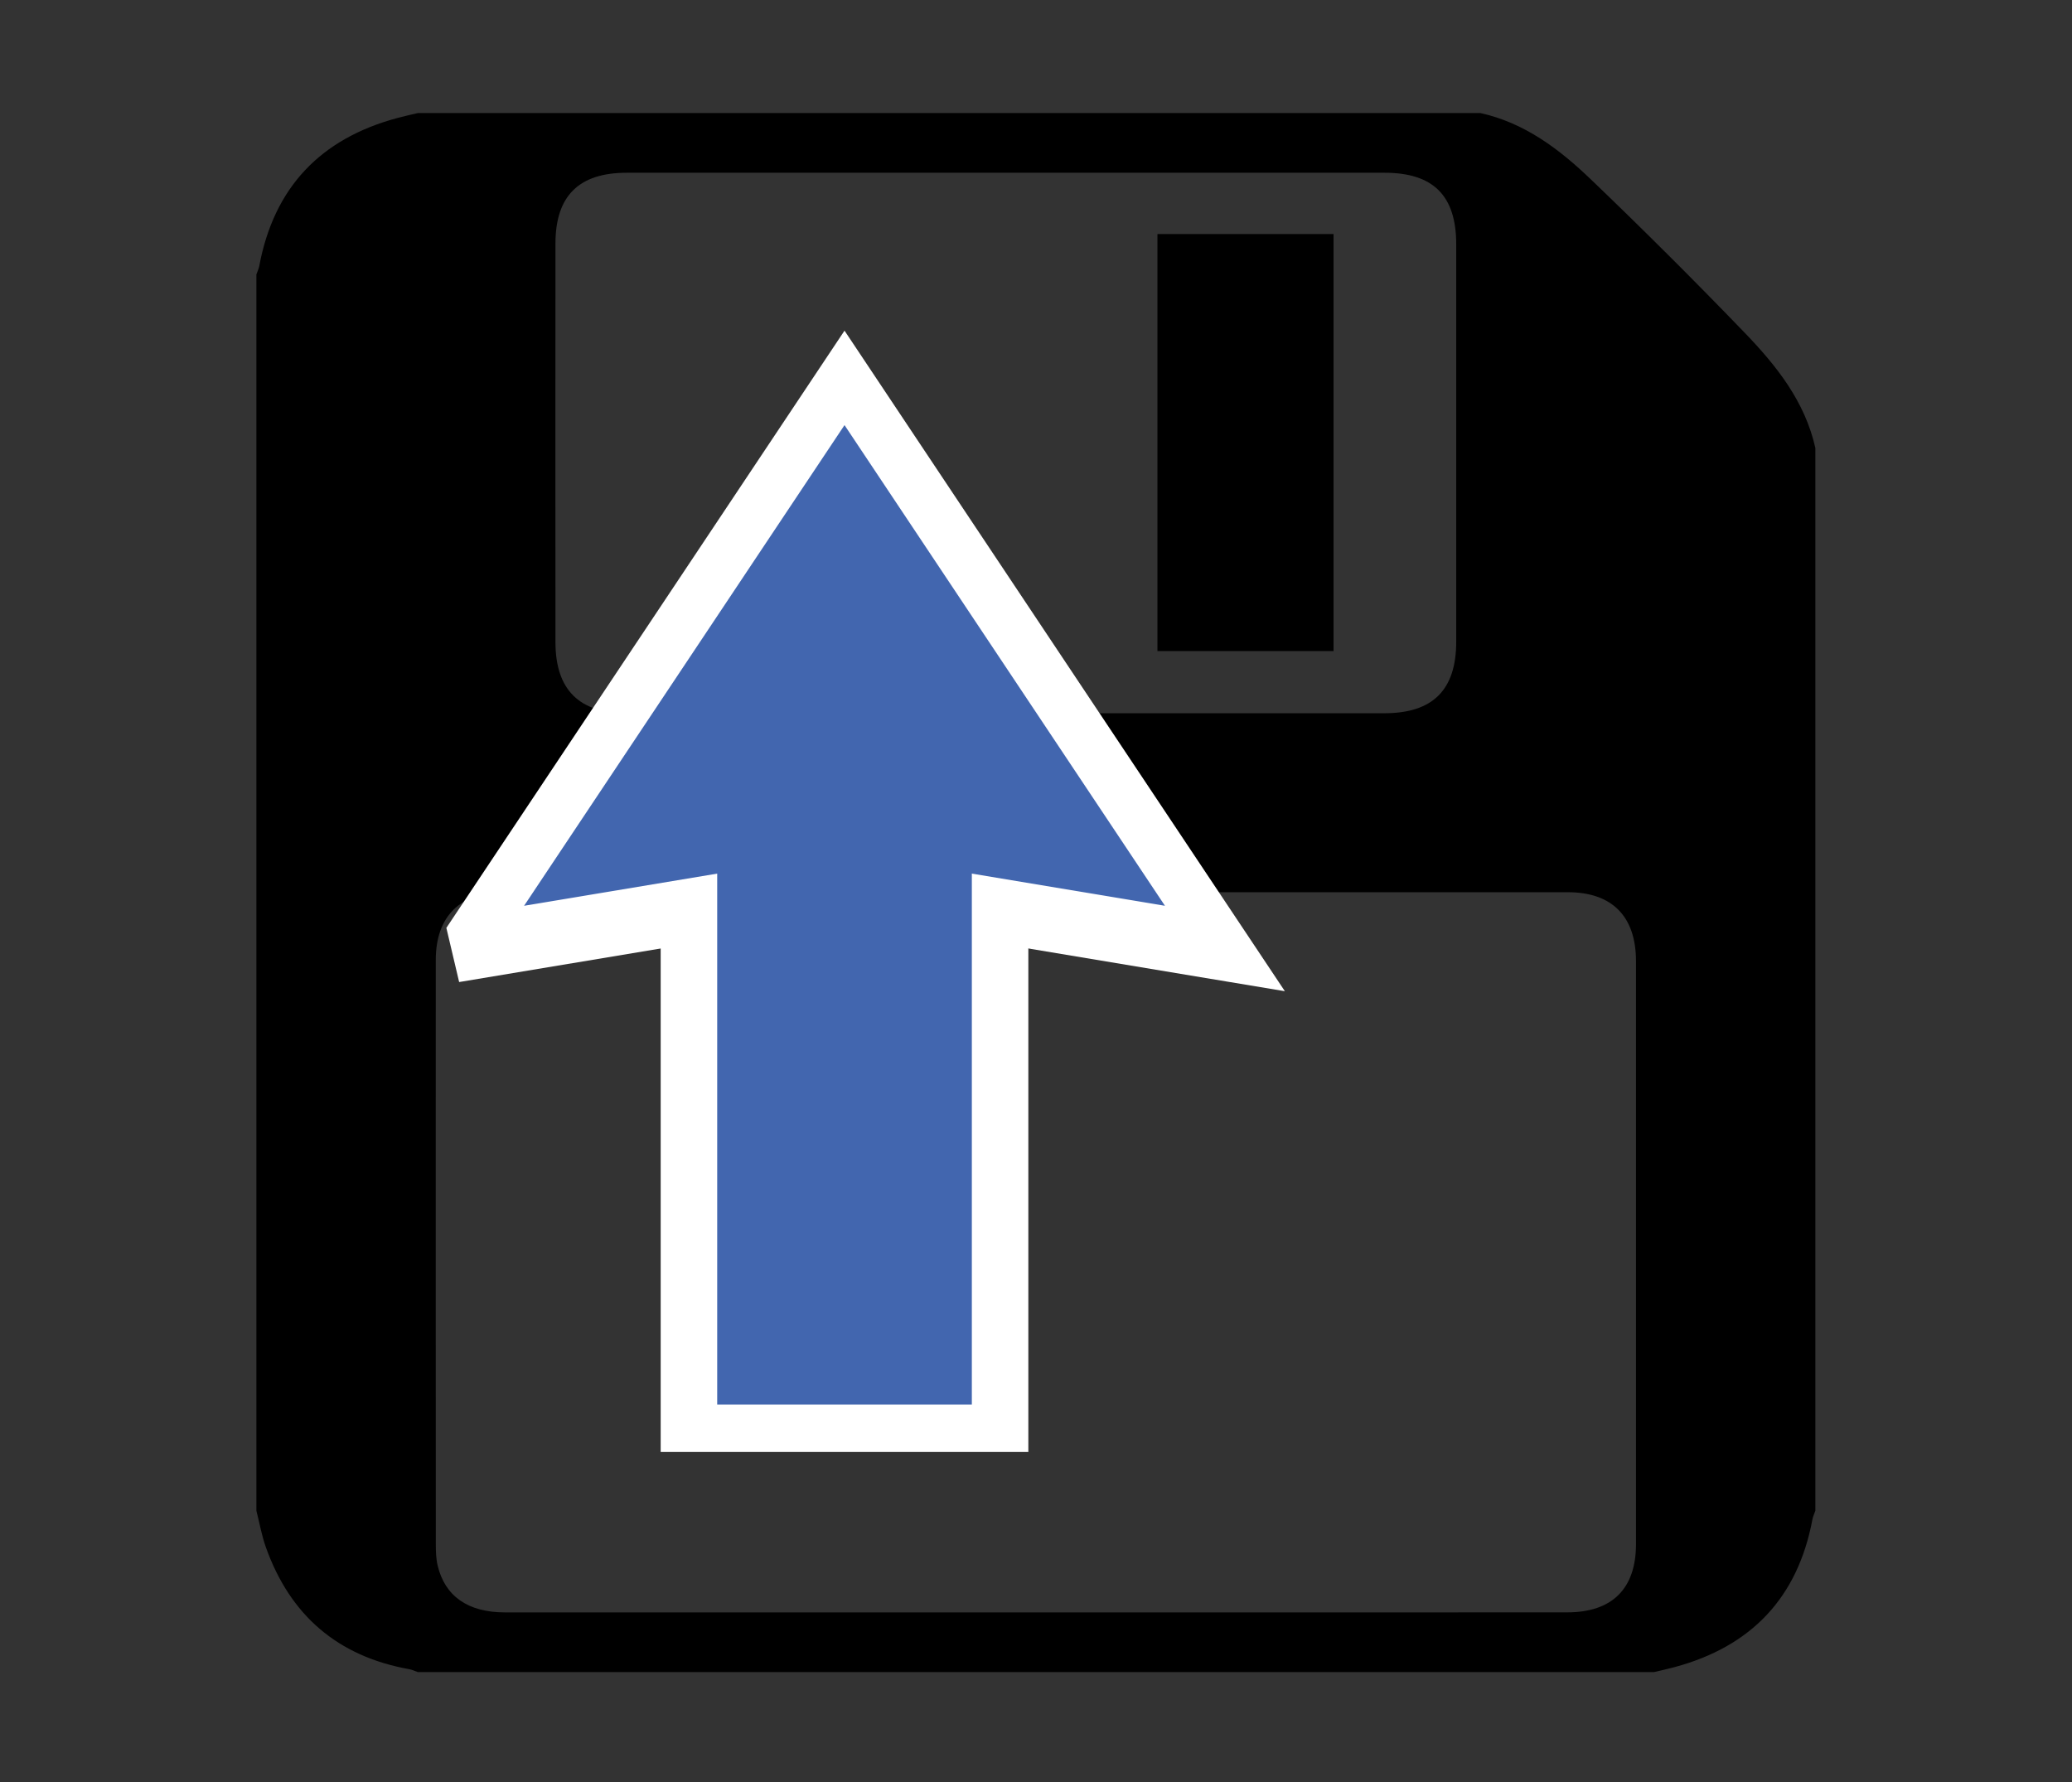 <?xml version="1.0" encoding="utf-8"?>
<!-- Generator: Adobe Illustrator 16.0.0, SVG Export Plug-In . SVG Version: 6.00 Build 0)  -->
<!DOCTYPE svg PUBLIC "-//W3C//DTD SVG 1.1//EN" "http://www.w3.org/Graphics/SVG/1.1/DTD/svg11.dtd">
<svg version="1.1" id="Layer_1" xmlns="http://www.w3.org/2000/svg" xmlns:xlink="http://www.w3.org/1999/xlink" x="0px" y="0px"
	 width="595.279px" height="512px" viewBox="0 0 595.279 512" enable-background="new 0 0 595.279 512" xml:space="preserve">
<rect x="0" y="0" width="595.279" height="512" fill="#333333" stroke="none"/>
<path d="M475.189,480.365H120.03c-0.811-0.285-1.61-0.686-2.44-0.831c-20.556-3.682-34.244-15.466-41.216-35.065
	c-1.199-3.375-1.818-6.97-2.713-10.462V78.847c0.283-0.819,0.673-1.608,0.831-2.449c4.217-22.574,17.621-36.58,39.669-42.499
	c1.946-0.526,3.912-0.947,5.869-1.419h305.289c12.712,2.806,22.689,10.388,31.743,19.062c15.042,14.416,29.796,29.128,44.255,44.129
	c9.094,9.431,17.264,19.714,20.229,33.034v305.301c-0.282,0.812-0.672,1.601-0.83,2.44c-4.217,22.584-17.611,36.578-39.67,42.509
	C479.11,479.472,477.143,479.902,475.189,480.365L475.189,480.365z M297.635,463.226c50.877,0,101.745,0.014,152.612-0.02
	c12.943,0,19.767-6.803,19.767-19.61c0.011-55.828,0.011-111.66,0-167.479c0-12.859-6.876-19.799-19.607-19.799
	c-101.895-0.01-203.776-0.01-305.66,0c-12.531,0.012-19.546,6.962-19.546,19.432c-0.021,55.967-0.021,111.944,0.01,167.911
	c0,2.03,0.056,4.111,0.518,6.066c2.093,8.854,8.737,13.479,19.305,13.489C195.899,463.238,246.767,463.226,297.635,463.226z
	 M288.855,204.903h108.864c13.94-0.01,20.649-6.687,20.649-20.587c0.012-38.04,0.012-76.071,0-114.11
	c0-13.995-6.571-20.577-20.598-20.577c-72.579-0.01-145.148-0.01-217.717,0c-13.744,0-20.462,6.645-20.473,20.314
	c-0.031,38.178-0.031,76.354,0,114.542c0.011,13.658,6.803,20.409,20.419,20.409C216.285,204.903,252.571,204.903,288.855,204.903z
	 M332.531,67.241h50.596v119.808h-50.596V67.241z"/>
<g>
	<rect x="189.812" y="229.508" fill="#FFFFFF" width="105.627" height="187.619"/>
	<polygon fill="#FFFFFF" points="242.627,263.688 369.139,284.758 242.627,94.991 128.24,266.567 131.911,282.127 	"/>
	<rect x="206.049" y="200" fill="#4266AF" width="73.156" height="203.5"/>
	<polygon fill="#4266AF" points="242.627,244.882 334.687,260.216 242.627,122.124 150.567,260.216 	"/>
</g>
</svg>
